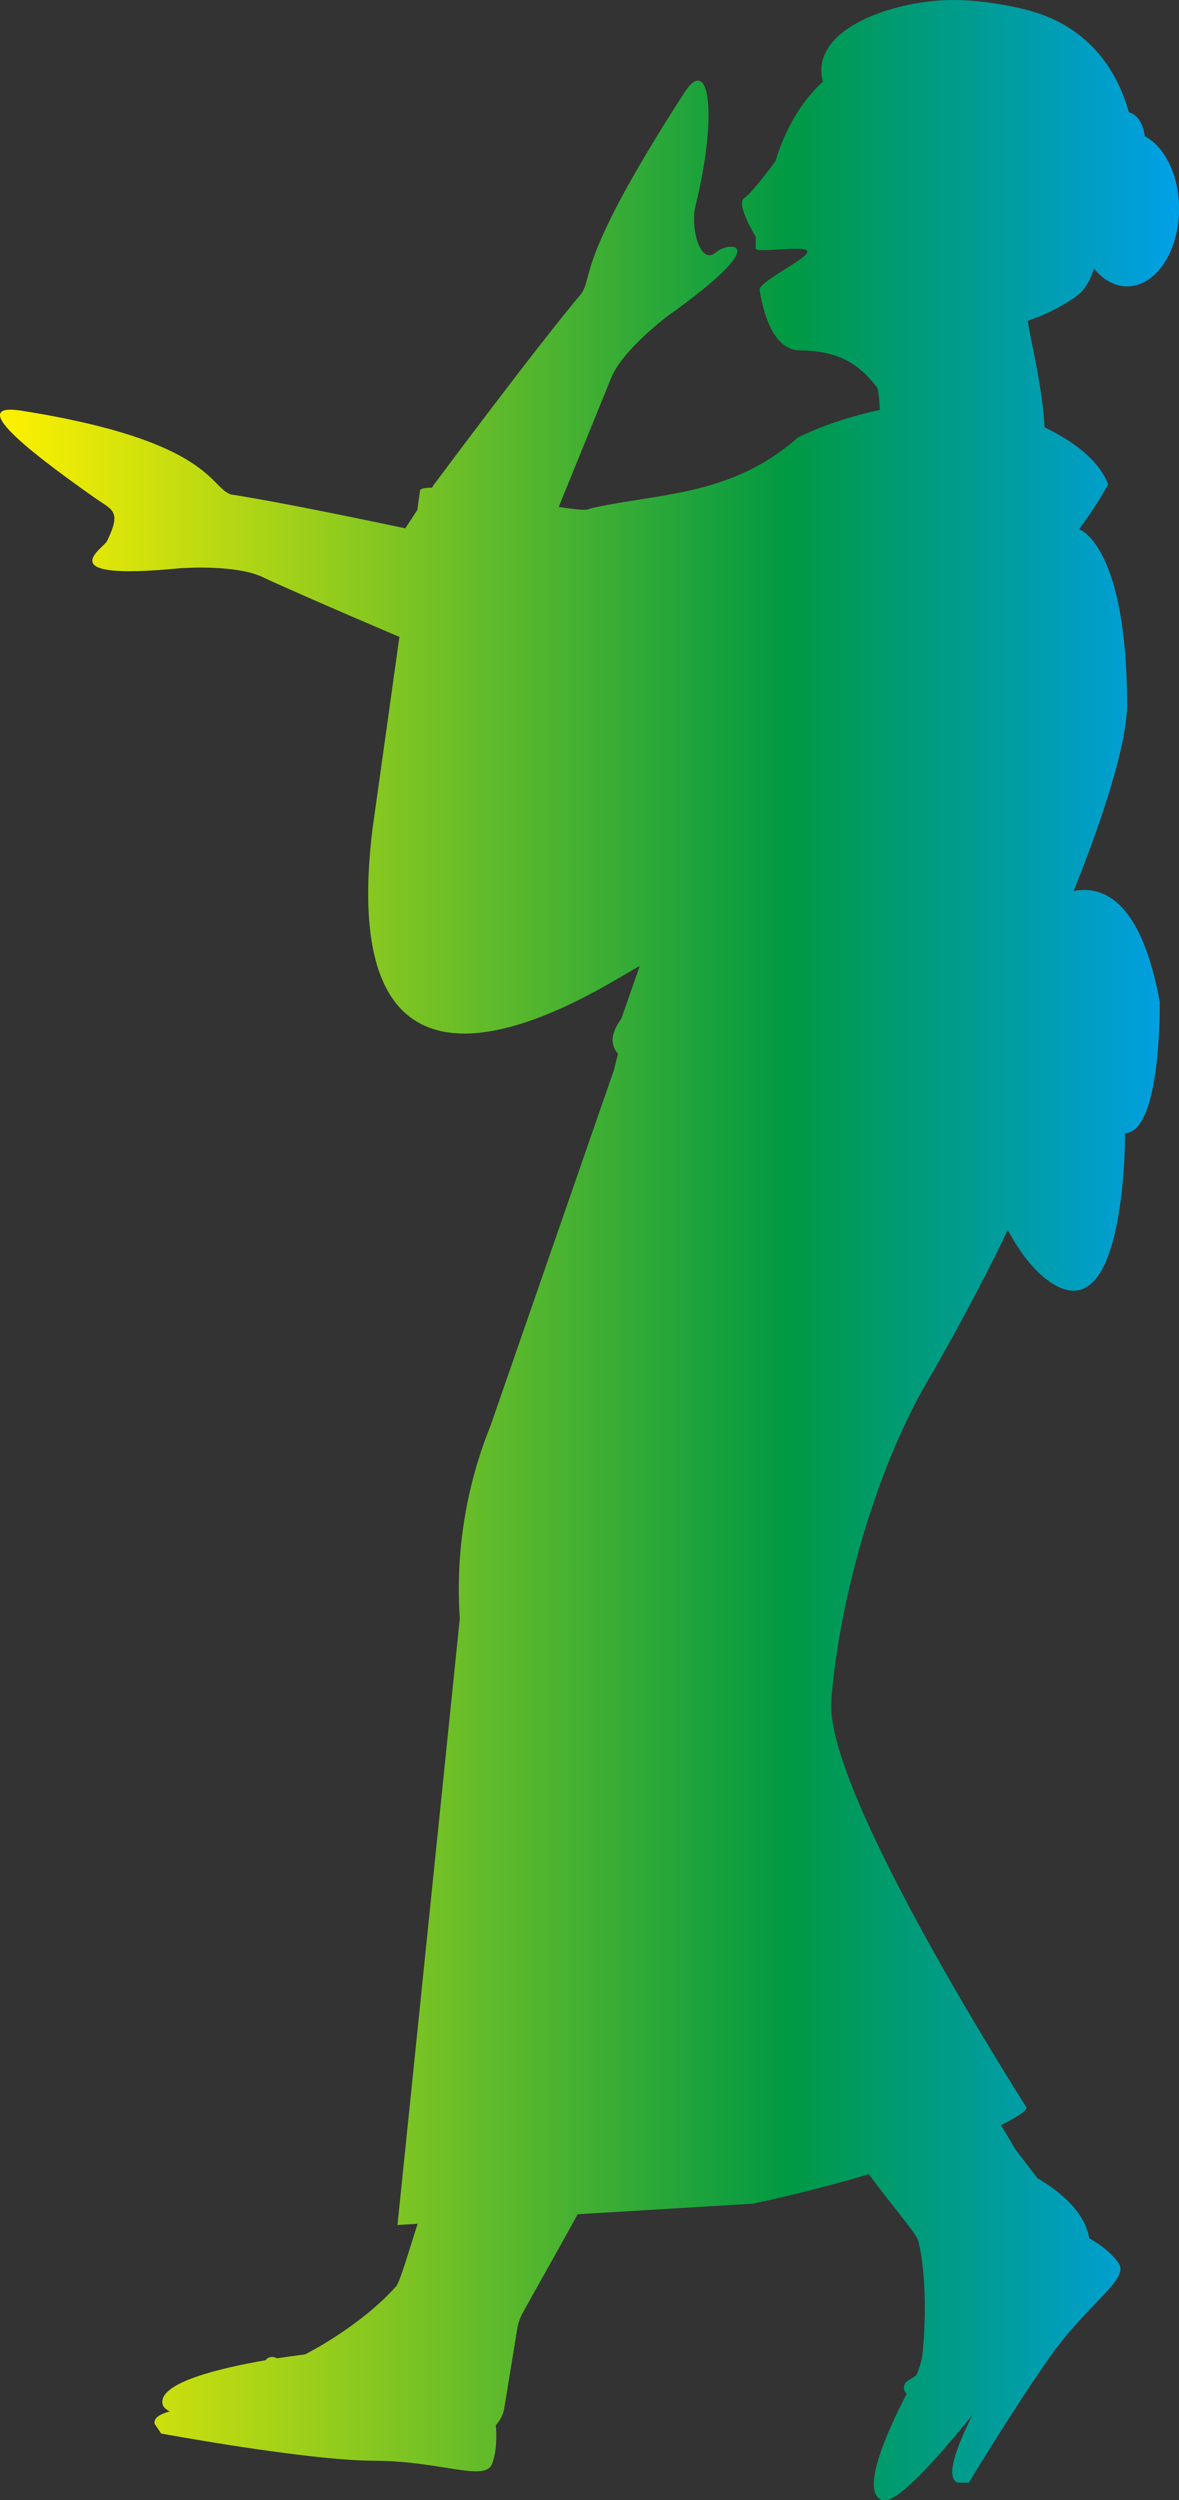 <?xml version="1.0" encoding="UTF-8"?>
<svg xmlns="http://www.w3.org/2000/svg" xmlns:xlink="http://www.w3.org/1999/xlink" viewBox="0 0 164.62 348.82">
  <rect x="0" y="0" width="164.62" height="348.82" fill="#333333" stroke="none"/>
  <defs>
    <style>
      .cls-1 {
        isolation: isolate;
      }

      .cls-2 {
        fill: url(#_名称未設定グラデーション_65);
        mix-blend-mode: overlay;
      }
    </style>
    <linearGradient id="_名称未設定グラデーション_65" data-name="名称未設定グラデーション 65" x1="0" y1="174.41" x2="164.62" y2="174.41" gradientUnits="userSpaceOnUse">
      <stop offset="0" stop-color="#fff100"/>
      <stop offset=".67" stop-color="#094"/>
      <stop offset="1" stop-color="#00a0e9"/>
    </linearGradient>
  </defs>
  <g class="cls-1">
    <g id="_レイヤー_2" data-name="レイヤー 2">
      <g id="_背景" data-name="背景">
        <path class="cls-2" d="M149.92,124.27c3.7-9.15,7.49-20.33,7.46-26.14-.09-21.23-6.13-24.06-6.67-24.27l.37-.59c2.16-2.93,3.65-5.7,3.65-5.7-1.33-3.41-4.87-6.01-8.88-7.95-.27-5.63-2.03-12.37-2.34-14.86,1.86-.64,4.25-1.67,6.57-3.27.97-.67,1.72-1.62,2.17-2.71l.52-1.29c1.24,1.53,2.84,2.46,4.58,2.47,4,.02,7.26-4.81,7.28-10.77.02-4.7-1.98-8.69-4.79-10.19-.21-1.61-.9-2.84-2.01-3.27-.07-.03-.14-.05-.21-.07-1.49-5.33-5.34-12.42-15.31-14.53,0,0-5.47-1.37-10.69-1.09-7.95.43-18.56,4.33-16.73,11.36-2.25,2.05-4.89,5.48-6.62,11.08,0,0-3.11,4.32-4.35,5.15-1.24.83,1.6,5.39,1.6,5.39,0,0-.02.64.01,1.67.02.67,7.13-.55,7.2.38.08,1.04-6.86,4.24-6.67,5.41.69,4.11,2.23,8.4,5.66,8.41,6.21.02,8.76,2.67,10.73,5.14.2.25.32,1.6.4,3.16-7.12,1.53-11.48,3.88-11.48,3.88-9.42,8.33-19.78,7.71-29.08,9.91-.25.28-1.93.11-4.28-.25,3.48-8.52,6.76-16.63,7.34-18.04,1.57-3.83,7.57-8.37,7.93-8.64.01,0,.02-.02.04-.03,15.11-10.76,8.33-10.28,6.69-8.84-2.27,2-3.64-3.47-2.91-6.41,3.13-12.7,2.01-21.36-1.57-15.81-15.17,23.52-12.61,25.4-14.39,28.07-.02.03-.05.04-.07.06-6.27,7.44-20.2,26.15-20.52,26.58,0,0,0,.01-.01.02-.02.03-.1.16-.23.35-.92,0-1.52.1-1.66.37l-.38,2.74c-.52.79-1.09,1.66-1.68,2.56-7.62-1.6-18.3-3.79-24.14-4.69-.03,0-.06,0-.09,0-3.1-.84-2.55-7.46-29.29-11.71-7.35-1.17-.53,4.63,10.17,12.15,2.47,1.74,3.78,1.78,1.69,6.06-.48.97-8.27,5.57,10.19,3.76.02,0,.03,0,.05,0,.46-.03,7.96-.55,11.66,1.31,1.1.55,8.79,3.96,18.94,8.27l-3.76,26.8c-6.07,49.77,35.79,19.36,37.3,19.16l-2.55,7.3c-1.57,2.14-1.52,3.7-.47,4.89l-.56,2.26-17.26,49.7c-3.43,8.51-4.89,17.69-4.27,26.85l-8.7,84.61,2.81-.17c-1.28,3.97-2.47,8.14-3.01,8.74-5.21,5.78-12.73,9.49-12.73,9.49,0,0-1.59.18-3.87.54-.09-.04-.19-.08-.27-.11-.51-.21-1.06-.02-1.36.38-6.17,1.06-15.2,3.15-14.35,6.2.09.34.43.65.97.94-1.48.41-2.27.97-2.1,1.73l.91,1.35s20.39,3.78,29.73,3.8c9.34.02,15.51,3.01,16.48.42.7-1.86.63-4.12.52-5.37.54-.6.95-1.33,1.14-2.16l1.85-11.3c.13-.79.39-1.54.77-2.24,1.49-2.7,5.35-9.49,7.66-13.74l24.53-1.48c5.98-1.29,11.39-2.7,16.13-4.11,2.66,3.66,6.69,8.34,6.92,9.32,1.24,5.3.93,11.82.63,15.26-.11,1.22-.43,2.4-.94,3.5-.44.28-.84.53-1.18.75-.64.41-.71,1.31-.15,1.82-2.64,5.08-6.57,13.73-3.41,14.83,1.8.63,7.01-4.97,12.61-11.91-2.46,4.92-3.73,8.79-2.1,9.46l1.58.02s5.82-9.67,11.17-17.34,11.32-11.01,9.75-13.29c-1.13-1.64-3.02-2.87-4.11-3.49-.37-2.36-2.16-5.36-7.22-8.37l-3.09-4.02c-.63-1.11-1.3-2.23-2.02-3.37,2.52-1.25,3.77-2.16,3.55-2.52-6.12-9.68-28.07-45.3-27.23-56.7.93-12.59,5.63-31.29,13.56-44.82,4.5-7.68,9.42-17.24,11.07-20.88,1.89,3.51,4.19,6.47,6.93,7.88,9.63,4.93,9.46-21.37,9.46-21.37,5.1-.22,4.84-18.29,4.84-18.29-2.49-13.72-7.57-16.33-12.04-15.51Z"/>
      </g>
    </g>
  </g>
</svg>